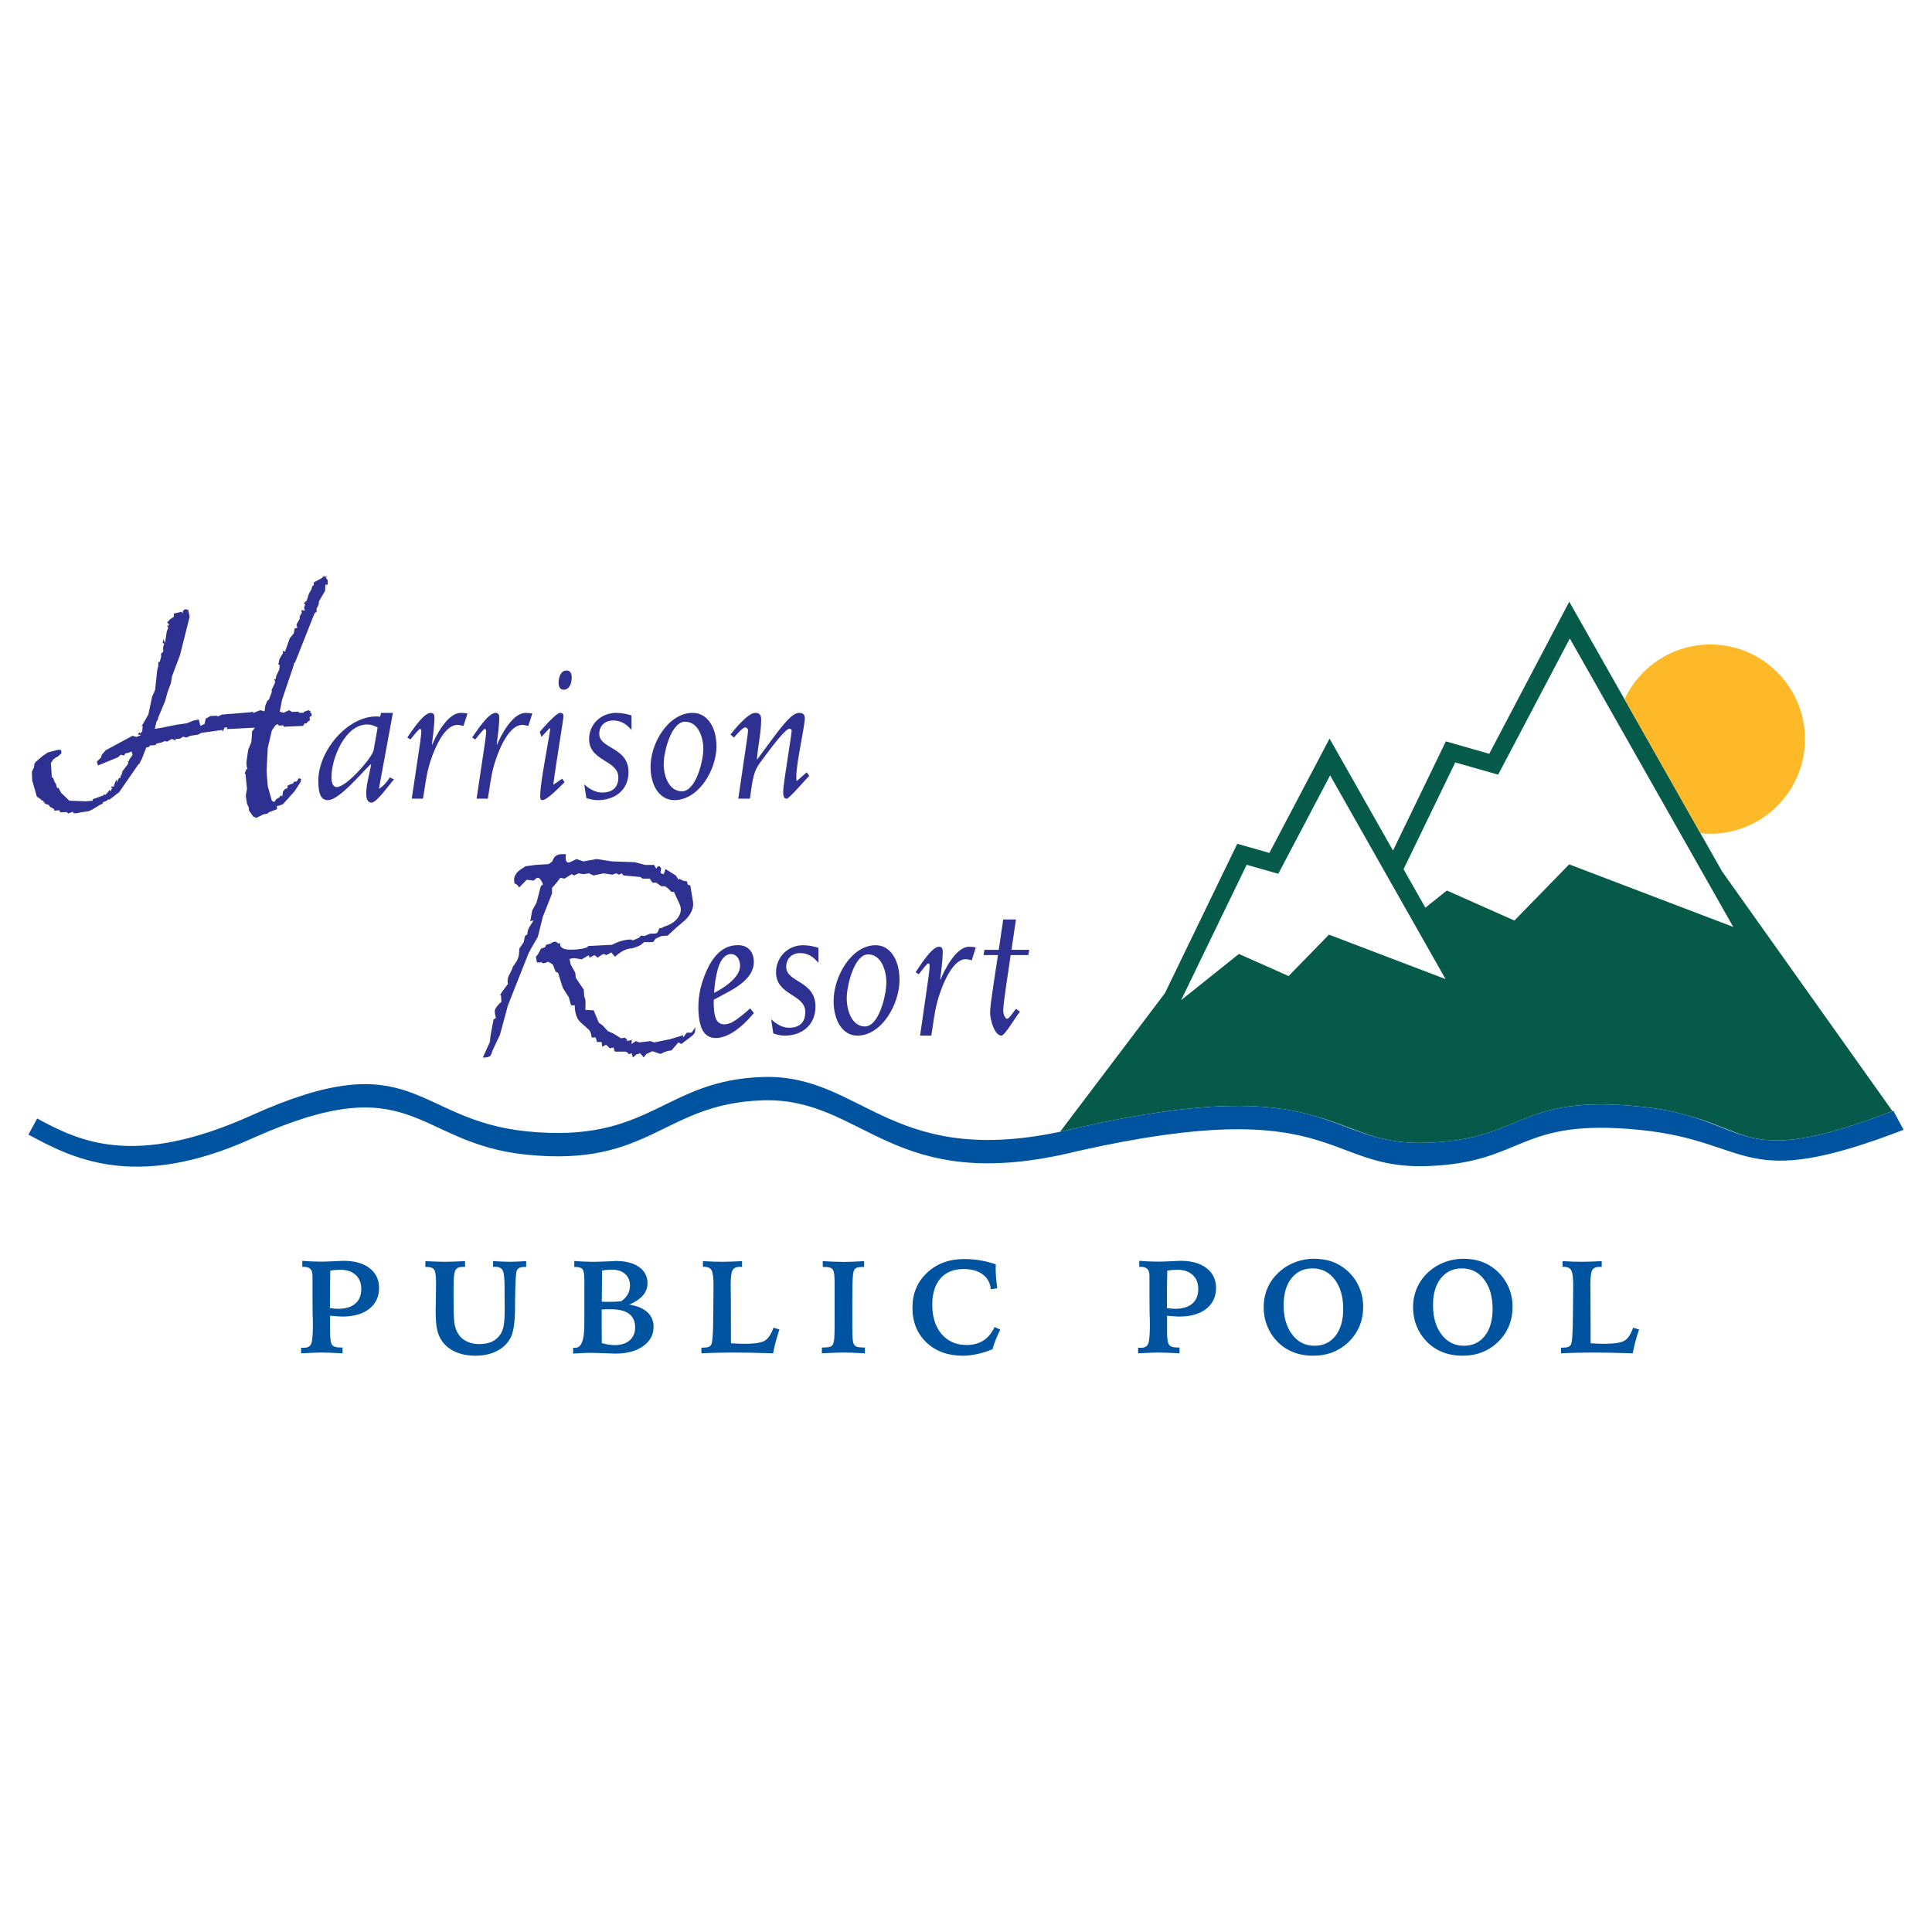 <?xml version="1.0" encoding="utf-8"?>
<!-- Generator: Adobe Illustrator 13.0.0, SVG Export Plug-In . SVG Version: 6.00 Build 14948)  -->
<!DOCTYPE svg PUBLIC "-//W3C//DTD SVG 1.0//EN" "http://www.w3.org/TR/2001/REC-SVG-20010904/DTD/svg10.dtd">
<svg version="1.0" id="Layer_1" xmlns="http://www.w3.org/2000/svg" xmlns:xlink="http://www.w3.org/1999/xlink" x="0px" y="0px"
	 width="192.756px" height="192.756px" viewBox="0 0 192.756 192.756" enable-background="new 0 0 192.756 192.756"
	 xml:space="preserve">
<g>
	<polygon fill-rule="evenodd" clip-rule="evenodd" fill="#FFFFFF" points="0,0 192.756,0 192.756,192.756 0,192.756 0,0 	"/>
	<path fill-rule="evenodd" clip-rule="evenodd" fill="#055A49" d="M188.8,110.841l-16.984-23.893l-15.251-26.915l-0.75,1.425
		c0,0-6.626,12.59-7.234,13.747c-0.972-0.277-4.328-1.237-4.328-1.237l-5.273,10.891l-6.33-11.172l-0.75,1.425
		c0,0-4.666,8.867-5.255,9.985c-0.845-0.241-3.202-0.915-3.202-0.915l-7.217,14.903c-3.897,5.155-8.405,11.116-10.457,13.829
		c0.559-0.117,1.132-0.248,1.721-0.394c13.042-2.942,19.178-2.432,23.393-1.257c2.536,0.676,4.367,1.604,6.515,2.211
		c1.392,0.37,2.929,0.601,4.882,0.54c9.966-0.312,9.012-4.877,21.445-3.602c1.812,0.186,3.268,0.485,4.506,0.831
		c2.676,0.714,4.34,1.654,6.253,2.188c2.821,0.72,6.299,0.515,14.327-2.571L188.8,110.841L188.8,110.841z"/>
	<path fill-rule="evenodd" clip-rule="evenodd" fill="#2E3192" d="M73.658,79.683l0.846-5.741l0,0
		c0.084-0.568,0.127-0.946,0.127-1.051c0-0.189-0.127-0.316-0.296-0.316c-0.232,0-0.93,0.799-1.1,1.01l0,0l-0.359-0.294l0,0
		c0.465-0.589,1.755-2.166,2.474-2.166c0.423,0,0.592,0.189,0.592,0.694c0,1.283-0.338,2.65-0.423,3.933l0,0h0.042l1.522-2.061l0,0
		c1.099-1.472,1.966-2.565,2.643-2.565c0.402,0,0.571,0.168,0.571,0.547c0,0.757-0.846,4.437-0.846,5.762
		c0,0.168,0,0.336,0.021,0.504l0,0l1.015-0.883l0.253,0.357l0,0c-0.317,0.274-1.987,2.271-2.241,2.271
		c-0.254,0-0.36-0.147-0.36-0.715c0-0.715,0.846-5.72,0.846-6.057c0-0.126-0.105-0.21-0.211-0.21c-0.422,0-1.775,1.809-2.938,3.386
		c-0.634,0.862-0.74,1.535-1.015,3.596l0,0H73.658L73.658,79.683L73.658,79.683z M64.906,76.487c0,1.998,0.973,3.343,2.368,3.343
		c2.452,0,4.207-3.049,4.207-5.362c0-1.999-0.973-3.344-2.368-3.344C66.661,71.124,64.906,74.173,64.906,76.487L64.906,76.487
		L64.906,76.487L64.906,76.487z M66.217,76.234c0-1.199,0.74-4.227,2.135-4.227c1.29,0,1.818,1.514,1.818,2.713
		s-0.74,4.227-2.135,4.227C66.745,78.947,66.217,77.433,66.217,76.234L66.217,76.234L66.217,76.234L66.217,76.234z M58.289,78.253
		c0.465,0.442,1.12,0.82,1.775,0.82c1.036,0,1.628-0.505,1.628-1.514c0-1.746-2.917-1.577-2.917-3.828
		c0-1.493,1.205-2.607,2.706-2.607c0.507,0,1.036,0.105,1.522,0.252l0,0v1.451l0,0c-0.486-0.567-1.036-0.946-1.818-0.946
		c-0.825,0-1.396,0.525-1.396,1.325c0,1.535,2.917,1.304,2.917,3.827c0,1.767-1.332,2.797-3.065,2.797
		c-0.402,0-0.761-0.084-1.142-0.21l0,0L58.289,78.253L58.289,78.253L58.289,78.253z M56.535,66.897c0.296,0,0.507,0.21,0.507,0.694
		c0,0.547-0.211,1.22-0.804,1.22c-0.296,0-0.507-0.21-0.507-0.693C55.731,67.57,55.942,66.897,56.535,66.897L56.535,66.897
		L56.535,66.897L56.535,66.897z M56.323,78.043c-0.338,0.336-1.733,1.787-2.199,1.787c-0.126,0-0.232-0.084-0.232-0.357
		c0-1.388,0.761-5.047,1.015-6.793l0,0h-0.105l-0.782,0.841l-0.169-0.504l0,0c0.232-0.273,1.628-1.893,2.029-1.893
		c0.254,0,0.338,0.126,0.338,0.336c0,0.315-0.74,4.627-1.015,6.834l0,0l0.888-0.609L56.323,78.043L56.323,78.043L56.323,78.043z
		 M47.549,79.683l0.846-5.657l0,0c0.084-0.673,0.106-0.862,0.106-0.988c0-0.189-0.021-0.315-0.127-0.315
		c-0.148,0-0.846,0.925-0.951,1.051l0,0l-0.317-0.189l0,0c0.359-0.504,1.585-2.46,2.325-2.46c0.317,0,0.381,0.189,0.381,0.505
		c0,0.778-0.211,2.292-0.254,2.649l0,0H49.6l0,0c0.402-0.988,1.564-3.154,2.833-3.154c0.232,0,0.465,0.021,0.676,0.063l0,0
		l-0.401,1.24l0,0c-0.169-0.021-0.381-0.105-0.592-0.105c-1.501,0-2.559,3.049-2.854,4.122c-0.295,1.052-0.401,2.167-0.592,3.239
		l0,0H47.549L47.549,79.683L47.549,79.683z M41.081,79.683l0.845-5.657l0,0c0.085-0.673,0.106-0.862,0.106-0.988
		c0-0.189-0.021-0.315-0.127-0.315c-0.148,0-0.846,0.925-0.951,1.051l0,0l-0.317-0.189l0,0c0.36-0.504,1.585-2.46,2.326-2.46
		c0.317,0,0.38,0.189,0.38,0.505c0,0.778-0.211,2.292-0.253,2.649l0,0h0.042l0,0c0.402-0.988,1.564-3.154,2.833-3.154
		c0.232,0,0.466,0.021,0.677,0.063l0,0l-0.402,1.24l0,0c-0.169-0.021-0.38-0.105-0.592-0.105c-1.501,0-2.558,3.049-2.854,4.122
		c-0.296,1.052-0.402,2.167-0.592,3.239l0,0H41.081L41.081,79.683L41.081,79.683z M38.015,71.124l-0.084,0.378l0,0
		c-0.127,0-0.275-0.021-0.401-0.021c-2.875,0-5.772,3.427-5.772,6.414c0,1.451,0.338,1.935,0.952,1.935
		c1.163,0,3.425-2.817,4.271-3.574l0,0h0.042l0,0c-0.042,0.504-0.487,1.956-0.487,2.901c0,0.631,0.191,0.925,0.529,0.925
		c0.528,0,1.839-1.892,2.241-2.313l0,0l-0.402-0.21l0,0c-0.296,0.441-0.634,0.883-1.1,1.136l0,0l1.396-7.571H38.015L38.015,71.124
		L38.015,71.124z M37.275,74.847c-0.105,0.693-2.685,3.68-3.679,3.68c-0.338,0-0.528-0.358-0.528-0.968
		c0-1.956,1.395-5.278,3.552-5.278c0.317,0,0.592,0.063,1.057,0.294l0,0L37.275,74.847L37.275,74.847L37.275,74.847z M32.668,57.554
		l-0.175,0.087l0.204,0.232v0.464h-0.233l-0.029,0.61l-0.613,1.046l-0.029,0.319l-0.205,0.406v0.32l-0.204,0.145l-1.956,4.938H29.34
		l-0.029,0.232l-1.168,3.456L27.91,71l0.379,0.116l0.555-0.261l0.292,0.173L29.778,71l0.059,0.116h0.467v-0.087l0.467-0.173
		l0.234,0.116l-0.146,0.116l0.146-0.029l0.117,0.319l-0.234,0.175l0.029,0.319l-0.234,0.145l-0.087,0.146l-0.233,0.029l-0.117,0.232
		l-1.956,0.087v-0.145l-0.467,0.029l-0.087-0.145L27.5,72.335l-0.379,0.552l-0.409,1.742l-0.117,2.352l0.117,1.453l0.409,1.452
		l0.234,0.145l0.233-0.32l0.233-0.116l0.204-0.233l0.146,0.087l0.059-0.464l0.204-0.261l0.263-0.087l-0.029-0.232l0.205-0.116
		l0.409-0.145v-0.145l0.321-0.029l0.205-0.32l0.233,0.058l-0.058,0.32l-0.584,0.9l-1.167,1.307l-0.38,0.146l-0.234,0.029
		l0.029,0.319l-0.847,0.32l-0.087,0.116l-0.438,0.087L25.574,81.6l-0.321-0.146l-0.409-0.581l-0.029-0.319l-0.175-0.377
		l-0.117-0.784l0.117-0.697l-0.146-1.481l-0.088-0.058l0.205-0.464l0.088,0.058l-0.088-0.29l-0.029-0.407l0.175-1.22l0.322-0.813
		l0.058-0.784v-0.232l0.292-0.407l-2.802,0.145l0.058-0.174l-0.292,0.029l-0.175,0.407l-0.058-0.174l-2.103,0.291l-0.292,0.174
		l-0.788,0.116l-0.379,0.174l-0.321-0.087L17.954,73.7l-0.438,0.029v0.146l-0.379-0.146l-0.467,0.262l-0.233-0.058l-0.321,0.145
		l-0.525,0.116L15.53,74.34l-0.555,0.029l-0.146,0.174l-0.234,0.029L14.1,75.85h-0.058l-0.058,0.232l-0.234,0.262l-1.869,2.701
		l-0.993,0.755l-0.087-0.058l-0.146,0.146l-0.438,0.174l0.088,0.087l-0.321,0.145l-0.759,0.465l-0.38,0.175l-0.788,0.116
		l-0.379,0.087H7.356L7.268,80.99l-0.467,0.174l-0.146-0.145l-0.555,0.029L5.955,80.99v-0.145L5.4,80.874v-0.145l-0.409-0.232
		l-0.146-0.203l-0.321-0.087l-0.263-0.348H4.115v-0.087L3.677,79.48L3.21,77.854l-0.029-0.872l0.205-0.407l0.058-0.406l0.146-0.174
		l0.672-0.581l0.525-0.349l1.022-0.261l0.292,0.029l0.029,0.32L5.75,75.501l-0.233,0.088v0.058l-0.205,0.116L5.079,76.14
		l0.088,1.394l0.146,0.088l0.117,0.377l0.146,0.203l0.117,0.407h0.146l0.263,0.494l0.817,0.784l1.664,0.058l0.671-0.058v-0.146
		l1.051-0.378l0.088-0.145l0.087,0.116l0.233-0.232l0.204-0.291l0.088,0.145l0.204-0.348h-0.146l0.087-0.145h0.234v-0.145
		l0.233-0.581l0.029,0.32l0.205-0.407l0.175-0.058v-0.319l0.059,0.145l0.146-0.494l0.497-0.639l0.087-0.232l-0.117-0.146
		l0.175,0.059V75.82l0.35-0.494l-0.087-0.348l-0.38,0.145l-0.233,0.029l-0.146,0.232l-0.321-0.087l-0.292,0.261l-1.985,0.812
		l-0.117-0.377l0.408-0.406l0.088-0.291l0.379-0.436l2.686-1.452l0.379,0.116l0.467-0.174l-0.321-0.087l0.205-0.232v0.174
		l0.233-0.232l0.059-0.581L14.1,72.51l0.701-1.22l0.38-1.8l0.292-0.639l0.205-1.945l0.117-0.494v-0.378h0.146l0.146-0.552
		l-0.029-0.232l0.233-0.261l-0.029-0.377l0.117-0.377l-0.146-0.087l0.058-0.378l0.175,0.378l0.175-1.162l0.146-0.348l-0.117-0.204
		l0.175-0.029v-0.145l-0.175-0.146l0.292-0.319l0.38-0.262v-0.319l0.759-0.174l0.146,0.145v-0.231l0.205-0.175l0.321,0.059
		l0.146,0.696l-0.964,3.834l-0.788,2.09l-0.117,0.697l-0.321,0.871l-0.263,0.929l-0.701,1.685v0.146l-0.146,0.174l-0.175,0.755
		l0.73-0.116l1.431-0.291l1.022-0.145l0.642-0.261l0.555-0.116l0.175,0.639l0.409-0.203l0.117-0.523l0.467-0.261l0.555-0.029
		l0.233,0.058l0.35-0.175l2.891-0.232L25.253,71v0.146l0.7-0.291l0.438,0.116l0.087-0.61l0.205-0.465l0.146-0.087l0.292-0.784
		l-0.029-0.174l0.351-0.755l-0.029-0.232l-0.087-0.087l0.175-0.029l0.059-0.319l0.292-0.61l0.059-0.465l-0.146-0.058l0.117-0.552
		l0.351-0.581l-0.029-0.232l0.233,0.087l0.467-1.335l0.409-0.494l0.087-0.494l0.263-0.058l-0.087-0.32l0.321-0.581v-0.232
		l0.205-0.349l-0.029-0.291l0.351,0.058l-0.088-0.29l0.117-0.349l-0.146-0.116l0.292-0.232l0.205-0.668l0.263-0.464l0.087-0.319
		l0.146-0.087v-0.291l0.817-0.435l0.146-0.174L32.668,57.554L32.668,57.554L32.668,57.554z M99.646,94.765l0.445-3.028h1.269
		l-0.444,3.028h1.775l-0.105,0.526h-1.755l0,0c-0.105,0.862-0.739,4.731-0.739,5.53c0,0.379,0.189,0.821,0.38,0.821
		c0.233,0,0.698-0.8,0.909-0.989l0,0l0.381,0.294l0,0c-0.275,0.253-1.501,2.377-1.84,2.377c-0.719,0-1.142-1.619-1.142-2.313
		c0-0.84,0.655-4.752,0.782-5.72l0,0h-1.438l0.105-0.526H99.646L99.646,94.765L99.646,94.765z M91.796,103.324l0.846-5.861l0,0
		c0.084-0.697,0.105-0.894,0.105-1.024c0-0.196-0.021-0.327-0.127-0.327c-0.148,0-0.846,0.958-0.952,1.089l0,0l-0.317-0.196l0,0
		c0.36-0.523,1.586-2.549,2.326-2.549c0.317,0,0.38,0.196,0.38,0.523c0,0.806-0.212,2.375-0.254,2.745l0,0h0.042l0,0
		c0.403-1.023,1.565-3.268,2.833-3.268c0.232,0,0.465,0.021,0.677,0.065l0,0l-0.402,1.285l0,0c-0.169-0.021-0.38-0.109-0.591-0.109
		c-1.501,0-2.559,3.16-2.854,4.271c-0.296,1.089-0.401,2.244-0.592,3.355l0,0H91.796L91.796,103.324L91.796,103.324z M76.941,101.69
		c0.465,0.457,1.121,0.85,1.776,0.85c1.036,0,1.627-0.523,1.627-1.568c0-1.809-2.917-1.635-2.917-3.966
		c0-1.547,1.206-2.702,2.706-2.702c0.507,0,1.036,0.108,1.522,0.261l0,0v1.503l0,0c-0.486-0.588-1.036-0.98-1.818-0.98
		c-0.825,0-1.395,0.544-1.395,1.373c0,1.59,2.917,1.352,2.917,3.966c0,1.83-1.332,2.897-3.066,2.897
		c-0.401,0-0.761-0.087-1.142-0.218l0,0L76.941,101.69L76.941,101.69L76.941,101.69z M69.384,102.478
		c-0.018,0.287-0.041,0.467-0.069,0.547c-0.04,0.113-0.188,0.268-0.445,0.461c-0.254,0.187-0.554,0.413-0.892,0.674l-0.293-0.16
		L66.99,104.8c-0.349,0.026-0.71,0.146-1.091,0.354l-0.806-0.273l-0.598,0.273l-0.282,0.354c-0.19-0.287-0.332-0.434-0.41-0.434
		c-0.042,0-0.077,0.04-0.105,0.12l-0.153-0.04l-0.402,0.354l-0.123-0.434l-0.272,0.12c-0.109-0.181-0.243-0.273-0.404-0.273h-0.997
		l-0.14-0.414l-0.368,0.08l-0.375-0.354l-0.379,0.2l-0.062-0.474h-0.459l-0.134-0.447h-0.366c-0.031,0-0.059-0.1-0.084-0.293
		c-0.031-0.194-0.115-0.367-0.259-0.508L58,102.063c-0.428-0.34-0.648-0.927-0.66-1.761h-0.365l-0.223-0.801l-0.589-0.914
		l-0.486-1.527l-0.247-0.114l-0.246-0.647c-0.024-0.081-0.197-0.194-0.517-0.354c-0.184,0.106-0.329,0.16-0.443,0.16
		c-0.088,0-0.174-0.054-0.246-0.16l-0.014,0.04c-0.01,0.027-0.035,0.04-0.077,0.04h-0.318l-0.106-0.567
		c0.171-0.16,0.333-0.427,0.497-0.801l0.438-0.16l0.083-0.233l0.437-0.114c0.184-0.133,0.333-0.2,0.458-0.2
		c0.079,0,0.155,0.034,0.226,0.1c0.065,0.067,0.111,0.1,0.132,0.1c0.031,0,0.077-0.04,0.147-0.12
		c-0.077,0.48,0.277,0.721,1.06,0.721c0.684,0,1.244-0.08,1.682-0.253l0.041-0.114l2.397-0.12c0.668-0.354,1.298-0.527,1.899-0.527
		l0.17,0.08l0.604-0.234l0.221-0.24l0.357,0.04l0.552-0.234H65.2c0.172,0,0.289-0.02,0.342-0.066
		c0.058-0.047,0.115-0.147,0.171-0.307l0.054-0.153c0.27-0.04,0.414-0.093,0.436-0.153c0.88-0.261,1.431-0.708,1.653-1.334
		c0.106-0.301,0.093-0.587-0.029-0.875l-0.587-1.274h-0.246c-0.342-0.374-0.582-0.567-0.712-0.567h-0.308l-0.501-0.354h-0.381
		l-0.258-0.407h-0.715l-0.235-0.16l-1.658-0.153l-0.217-0.213l-0.23,0.133l-0.302-0.133l-0.387,0.133l-0.866-0.133l-1.01,0.213
		l-0.431-0.213l-0.592,0.08l-0.462-0.08l-0.457,0.213l-0.229-0.133l-0.722,0.447l-0.416-0.08c-0.286,0.394-0.561,0.728-0.83,1.001
		l-0.002,0.567l-0.917,2.322l-0.493,1.995c-0.554,0.927-0.872,1.501-0.96,1.721l-2.028,5.118l-0.795,2.936l-0.736,1.562l-0.14,0.394
		c-0.074,0.207-0.31,0.313-0.712,0.313h-0.12l0.7-1.548l0.064-0.607l0.305-1.642l0.237-0.153c-0.106-0.407-0.142-0.674-0.097-0.801
		c0.087-0.246,0.302-0.514,0.639-0.801l-0.032-0.647h-0.031c-0.042,0-0.058-0.013-0.049-0.039c0.05-0.141,0.313-0.514,0.776-1.114
		c-0.072-0.194-0.055-0.447,0.056-0.761l0.323-0.647l0.111-0.313c0.259-0.333,0.432-0.614,0.512-0.841
		c0.087-0.247,0.125-0.561,0.117-0.934l0.451-0.667l0.122-0.607l0.256-0.194c-0.021-0.12-0.004-0.253,0.053-0.414
		c0.068-0.193,0.255-0.514,0.552-0.954l-0.336,0.08l0.198-1.074l0.429-0.767l0.425-1.642l0.225-0.193
		c-0.175-0.434-0.349-0.647-0.521-0.647h-0.094l-0.327,0.274l-0.687-0.081l-0.747,0.768c-0.137-0.22-0.287-0.354-0.456-0.394
		c-0.07-0.274-0.072-0.487-0.016-0.647c0.045-0.126,0.111-0.253,0.203-0.38c0.089-0.12,0.208-0.234,0.355-0.341l0.543-0.354
		l0.992-0.133l1.312-0.08l0.374-0.273l0.04-0.114c0.145-0.407,0.456-0.607,0.936-0.607h0.381c-0.089,0.56,0.005,0.841,0.266,0.841
		c0.063,0,0.325-0.12,0.783-0.354l0.7,0.233l1.305-0.233l1.541,0.233l2.263,0.08l1.051,0.274h0.887l0.202,0.374
		c0.088-0.16,0.185-0.24,0.284-0.24c0.083,0,0.154,0.08,0.223,0.24c-0.064,0.18-0.077,0.334-0.046,0.467l0.295,0.08l0.182-0.514
		l1.023,0.647l0.276,0.427l0.103-0.113c0.133,0.14,0.376,0.233,0.728,0.273l0.095,0.334l0.251,0.073
		c0.098,0.667,0.184,1.161,0.245,1.488c0.062,0.327,0.046,0.621-0.046,0.881c-0.17,0.48-0.484,0.908-0.93,1.268
		c-0.454,0.367-0.964,0.82-1.534,1.368l-0.326,0.02l-0.252,0.02c-0.062,0-0.273,0.093-0.635,0.273l-0.238,0.333h-0.888l-0.342,0.274
		c-0.061,0.053-0.181,0.113-0.356,0.18l-0.521,0.173c-0.527,0-1.097,0.28-1.703,0.841l-0.353-0.434l-0.541,0.274
		c-0.062-0.074-0.132-0.114-0.205-0.114c-0.12,0-0.317,0.114-0.601,0.354l-0.343-0.24l-0.498,0.24l-0.066-0.24l-0.711,0.414
		l-0.709-0.12c-0.151,0-0.323,0.027-0.503,0.08l0.114,0.547l0.464,0.842l0.042,0.486l0.803,1.194l0.042,0.647l0.1,0.293
		c0.031,0.073,0.039,0.434,0.016,1.074l0.826,0.04l0.51,1.229l0.402,0.293l0.495,0.547l0.568,0.254l0.767,0.474l0.378-0.08
		l0.097,0.153l0.088-0.073l0.029,0.273l0.481-0.12l-0.053,0.414l0.454-0.294l0.323,0.134l1.118-0.134l0.38,0.134l1.632-0.334
		l1.254-0.387l-0.01,0.233l0.387-0.487h0.475L69.384,102.478L69.384,102.478z M84.479,99.599c0-1.242,0.739-4.38,2.135-4.38
		c1.289,0,1.818,1.569,1.818,2.812c0,1.241-0.741,4.379-2.136,4.379C85.007,102.409,84.479,100.841,84.479,99.599L84.479,99.599
		L84.479,99.599L84.479,99.599z M83.168,99.86c0,2.069,0.972,3.464,2.367,3.464c2.453,0,4.208-3.159,4.208-5.556
		c0-2.07-0.973-3.464-2.368-3.464C84.923,94.304,83.168,97.463,83.168,99.86L83.168,99.86L83.168,99.86L83.168,99.86z M71.25,99.062
		c0.993-0.514,1.719-1.062,2.18-1.652c0.311-0.411,0.445-0.818,0.4-1.226c-0.034-0.306-0.135-0.549-0.302-0.728
		c-0.167-0.182-0.367-0.273-0.601-0.273c-0.24,0-0.466,0.098-0.67,0.298c-0.277,0.262-0.489,0.662-0.637,1.193
		C71.408,97.457,71.287,98.251,71.25,99.062L71.25,99.062z M74.842,100.608l0.376,0.47c-1.41,1.655-2.688,2.484-3.825,2.484
		c-0.464,0-0.836-0.171-1.118-0.513c-0.281-0.339-0.466-0.888-0.55-1.642c-0.169-1.521,0.085-3.034,0.764-4.54
		c0.759-1.714,1.801-2.568,3.122-2.568c0.464,0,0.832,0.127,1.103,0.378c0.271,0.251,0.434,0.601,0.483,1.041
		c0.052,0.461-0.044,0.917-0.288,1.364c-0.244,0.447-0.715,0.913-1.416,1.394c-0.354,0.236-1.114,0.658-2.283,1.27
		c-0.014,0.382-0.003,0.749,0.036,1.099c0.057,0.506,0.169,0.854,0.338,1.055c0.169,0.2,0.393,0.299,0.673,0.299
		c0.267,0,0.548-0.08,0.85-0.244C73.513,101.732,74.091,101.285,74.842,100.608L74.842,100.608z"/>
	<path fill-rule="evenodd" clip-rule="evenodd" fill="#00539F" d="M188.902,110.827c-16.339,6.297-13.932,0.74-25.18-0.413
		c-12.434-1.275-11.479,3.29-21.445,3.602c-10.201,0.319-9.085-7.293-34.789-1.494c-18.576,4.602-21.178-5.39-31.379-5.071
		c-9.966,0.312-11.158,6.694-23.591,5.42c-11.248-1.154-11.158-8.927-27.417-1.595c-11.769,5.309-17.248,2.552-21.392,0.319
		l-0.874,1.602c4.144,2.231,10.497,5.716,22.266,0.408c16.259-7.332,16.169,0.441,27.417,1.595
		c12.433,1.275,13.625-5.108,23.591-5.42c10.201-0.318,12.803,9.674,31.379,5.071c25.704-5.799,24.588,1.813,34.789,1.494
		c9.966-0.312,9.012-4.877,21.445-3.602c11.248,1.153,9.86,6.273,26.198-0.023L188.902,110.827L188.902,110.827z"/>
	<path fill-rule="evenodd" clip-rule="evenodd" fill="#FDB927" d="M170.642,64.299c-3.787,0-7.06,2.24-8.563,5.465l7.574,13.366
		c0.325,0.034,0.655,0.052,0.989,0.052c5.206,0,9.441-4.235,9.441-9.442C180.083,68.534,175.848,64.299,170.642,64.299
		L170.642,64.299z"/>
	<path fill-rule="evenodd" clip-rule="evenodd" fill="#FFFFFF" d="M127.867,86.548c0,0,3.714-7.057,4.838-9.192
		c1.273,2.247,9.648,17.027,11.518,20.327c-3.14-1.197-11.633-4.434-11.633-4.434s-3.343,3.429-4.026,4.13
		c-0.885-0.393-4.959-2.204-4.959-2.204s-3.295,2.637-5.766,4.612c2.077-4.289,6.067-12.529,6.541-13.508
		c0.857,0.245,3.154,0.9,3.154,0.9L127.867,86.548L127.867,86.548z M149.804,76.657c0,0,5.601-10.64,6.818-12.954
		c1.353,2.389,14.301,25.238,16.306,28.777c-3.488-1.33-16.372-6.241-16.372-6.241s-4.735,4.858-5.463,5.604
		c-0.942-0.419-6.74-2.995-6.74-2.995s-0.879,0.703-2.143,1.714l-2.177-3.842c2.432-5.023,4.854-10.025,5.157-10.653
		c0.991,0.283,4.28,1.223,4.28,1.223L149.804,76.657L149.804,76.657z"/>
	<path fill-rule="evenodd" clip-rule="evenodd" fill="#00539F" d="M32.918,130.506c0.159,0.023,0.306,0.044,0.442,0.055
		c0.134,0.011,0.26,0.016,0.376,0.016c0.748,0,1.32-0.172,1.714-0.513c0.396-0.341,0.594-0.832,0.594-1.468
		c0-0.592-0.187-1.06-0.561-1.401c-0.374-0.341-0.884-0.512-1.533-0.512c-0.152,0-0.304,0.006-0.462,0.02
		c-0.156,0.013-0.336,0.035-0.537,0.07c-0.013,0.536-0.022,1.08-0.026,1.63S32.918,129.654,32.918,130.506L32.918,130.506z
		 M30.043,134.454c0.04,0.005,0.077,0.009,0.117,0.012c0.037,0.002,0.097,0.002,0.173,0.002c0.361,0,0.599-0.132,0.713-0.395
		c0.115-0.262,0.172-0.903,0.172-1.927c0-0.257-0.002-0.457-0.007-0.599c-0.004-0.141-0.011-0.277-0.02-0.406l-0.013-1.561v-2.268
		c0-0.33-0.068-0.567-0.207-0.708c-0.136-0.144-0.365-0.214-0.682-0.214H30.16v-0.599c0.352,0.031,0.678,0.051,0.977,0.064
		c0.299,0.013,0.577,0.02,0.834,0.02c0.4,0,0.858-0.014,1.371-0.042s0.823-0.042,0.926-0.042c1.104,0,1.971,0.242,2.602,0.729
		s0.948,1.144,0.948,1.978c0,0.878-0.326,1.573-0.979,2.086c-0.653,0.513-1.551,0.77-2.688,0.77c-0.189,0-0.528-0.021-1.012-0.063
		c-0.094-0.009-0.165-0.016-0.207-0.021v1.598c0,0.702,0.068,1.14,0.202,1.313c0.136,0.174,0.407,0.26,0.816,0.26h0.224v0.581
		c-0.424-0.027-0.823-0.045-1.192-0.058c-0.37-0.014-0.711-0.02-1.025-0.02c-0.136,0-0.365,0.006-0.682,0.02
		c-0.319,0.013-0.728,0.03-1.232,0.058V134.454L30.043,134.454z M46.399,125.824v0.581c-0.026,0-0.062-0.003-0.11-0.007
		c-0.046-0.005-0.082-0.007-0.104-0.007c-0.363,0-0.611,0.105-0.739,0.319c-0.13,0.214-0.193,0.752-0.193,1.621v0.515v0.961
		c0,0.867,0.015,1.483,0.046,1.847c0.028,0.362,0.082,0.65,0.154,0.859c0.163,0.513,0.451,0.904,0.862,1.178
		c0.414,0.272,0.92,0.408,1.522,0.408c0.493,0,0.915-0.083,1.263-0.248s0.631-0.418,0.849-0.757
		c0.147-0.229,0.251-0.525,0.314-0.894c0.062-0.367,0.093-0.912,0.093-1.639c0-0.139-0.002-0.367-0.007-0.687
		c-0.004-0.321-0.007-0.571-0.007-0.752v-0.675c0-0.907-0.063-1.477-0.193-1.71c-0.127-0.23-0.374-0.348-0.739-0.348
		c-0.057,0-0.099,0.002-0.13,0.005c-0.031,0.002-0.057,0.002-0.083,0.002v-0.574c0.4,0.022,0.732,0.037,0.996,0.049
		c0.264,0.011,0.491,0.015,0.68,0.015c0.176,0,0.39-0.004,0.64-0.015c0.25-0.012,0.579-0.026,0.983-0.049v0.581h-0.104
		c-0.257,0-0.449,0.028-0.574,0.088c-0.123,0.057-0.214,0.158-0.271,0.306c-0.082,0.214-0.132,1.148-0.154,2.803
		c0,0.235-0.002,0.418-0.007,0.548c0,0.081,0,0.2,0,0.354c-0.008,1.47-0.167,2.479-0.477,3.029c-0.308,0.55-0.766,0.975-1.366,1.276
		c-0.601,0.301-1.302,0.451-2.101,0.451c-0.734,0-1.388-0.121-1.956-0.365c-0.57-0.242-1.018-0.588-1.344-1.034
		c-0.246-0.334-0.42-0.722-0.523-1.159s-0.154-1.092-0.154-1.96c0-0.231,0.007-0.643,0.02-1.236c0.013-0.592,0.02-1.067,0.02-1.424
		c0-0.752-0.062-1.221-0.185-1.403c-0.123-0.183-0.365-0.272-0.726-0.272h-0.154v-0.581c0.486,0.022,0.88,0.037,1.184,0.049
		c0.302,0.011,0.563,0.015,0.783,0.015c0.2,0,0.455-0.004,0.759-0.015C45.473,125.861,45.885,125.847,46.399,125.824L46.399,125.824
		z M60.042,129.872c0.077,0.004,0.161,0.009,0.251,0.011s0.226,0.002,0.407,0.002c0.245,0,0.473-0.004,0.685-0.013
		c0.208-0.009,0.404-0.022,0.585-0.037c0.292-0.207,0.513-0.44,0.662-0.7c0.147-0.26,0.222-0.541,0.222-0.84
		c0-0.508-0.161-0.904-0.484-1.192c-0.321-0.288-0.768-0.432-1.335-0.432c-0.15,0-0.306,0.007-0.471,0.022
		c-0.163,0.016-0.328,0.037-0.495,0.068c-0.004,0.378-0.008,0.922-0.013,1.632C60.05,129.104,60.046,129.597,60.042,129.872
		L60.042,129.872z M60.042,134.004c0.257,0.067,0.491,0.118,0.695,0.151c0.207,0.033,0.402,0.048,0.587,0.048
		c0.636,0,1.135-0.158,1.498-0.478c0.363-0.316,0.546-0.752,0.546-1.302c0-0.592-0.203-1.041-0.605-1.342
		c-0.404-0.304-1.005-0.455-1.799-0.455c-0.203,0-0.374,0.002-0.515,0.006c-0.143,0.005-0.282,0.012-0.42,0.021v1.133
		c0,0.684,0.002,1.17,0.005,1.46C60.035,133.537,60.037,133.79,60.042,134.004L60.042,134.004z M57.18,134.454
		c0.026,0.005,0.055,0.007,0.088,0.009c0.031,0.003,0.075,0.005,0.132,0.005c0.592,0,0.891-0.737,0.896-2.211
		c0-0.425,0.002-0.762,0.006-1.013v-3.464c0-0.634-0.063-1.021-0.189-1.162c-0.127-0.143-0.37-0.213-0.726-0.213h-0.09v-0.599
		c0.339,0.03,0.658,0.051,0.955,0.063c0.294,0.014,0.576,0.021,0.845,0.021c0.389,0,0.818-0.012,1.285-0.033
		c0.466-0.021,0.737-0.031,0.81-0.031c0.004,0,0.013-0.002,0.026-0.006c0.06-0.005,0.117-0.01,0.174-0.014
		c1.005,0,1.791,0.198,2.358,0.596c0.568,0.398,0.852,0.939,0.852,1.628c0,0.451-0.147,0.852-0.444,1.201s-0.752,0.66-1.366,0.931
		c0.785,0.126,1.383,0.376,1.797,0.755c0.412,0.378,0.618,0.864,0.618,1.463c0,0.79-0.348,1.432-1.041,1.927
		c-0.695,0.495-1.614,0.742-2.763,0.742c-0.176,0-0.561-0.014-1.157-0.04c-0.594-0.024-1.103-0.037-1.524-0.037
		c-0.115,0-0.302,0.006-0.561,0.02c-0.258,0.014-0.583,0.031-0.979,0.058V134.454L57.18,134.454z M70.131,125.824
		c0.365,0.022,0.71,0.037,1.034,0.049c0.326,0.011,0.614,0.015,0.869,0.015c0.262,0,0.555-0.004,0.88-0.015
		c0.323-0.012,0.7-0.026,1.124-0.049v0.581c-0.026,0-0.062-0.003-0.11-0.007c-0.046-0.005-0.079-0.007-0.097-0.007
		c-0.361,0-0.605,0.107-0.735,0.321c-0.13,0.216-0.194,0.702-0.194,1.459c0,0.109,0.002,0.312,0.007,0.604s0.007,0.53,0.007,0.715
		l0.013,4.525c0.009,0,0.022,0.002,0.038,0.007c0.554,0.032,0.975,0.05,1.258,0.05c1.078,0,1.784-0.112,2.119-0.334
		c0.334-0.225,0.609-0.648,0.825-1.275l0.594,0.18c-0.134,0.392-0.253,0.783-0.359,1.18c-0.105,0.396-0.195,0.794-0.275,1.199
		c-0.759-0.027-1.465-0.045-2.118-0.058c-0.654-0.014-1.252-0.02-1.793-0.02c-0.537,0-1.076,0.006-1.619,0.02
		c-0.543,0.013-1.084,0.03-1.621,0.058v-0.568h0.18c0.231,0,0.409-0.023,0.535-0.07c0.125-0.048,0.215-0.125,0.271-0.233
		c0.121-0.235,0.185-1.117,0.193-2.648c0.004-0.195,0.007-0.348,0.007-0.451l0.013-1.403c0-0.188,0.002-0.438,0.007-0.746
		c0.004-0.306,0.006-0.521,0.006-0.64c0-0.774-0.064-1.278-0.191-1.516c-0.125-0.235-0.365-0.354-0.72-0.354h-0.147V125.824
		L70.131,125.824z M82.085,125.824c0.42,0.026,0.808,0.044,1.157,0.058c0.35,0.013,0.662,0.02,0.937,0.02
		c0.271,0,0.574-0.007,0.913-0.02c0.336-0.014,0.71-0.031,1.124-0.058v0.581h-0.136c-0.295,0-0.506,0.03-0.634,0.09
		c-0.127,0.06-0.218,0.169-0.272,0.328c-0.048,0.134-0.083,0.396-0.104,0.787c-0.021,0.392-0.033,1.094-0.033,2.107v2.648
		c0,0.605,0.011,1.025,0.035,1.259c0.024,0.235,0.066,0.405,0.125,0.513c0.062,0.107,0.161,0.185,0.304,0.233
		c0.141,0.046,0.352,0.07,0.631,0.07h0.16v0.581c-0.473-0.027-0.886-0.045-1.243-0.058c-0.356-0.014-0.66-0.02-0.908-0.02
		c-0.229,0-0.524,0.006-0.885,0.02c-0.36,0.013-0.778,0.03-1.256,0.058v-0.581h0.161c0.288,0,0.503-0.024,0.645-0.07
		c0.143-0.049,0.237-0.126,0.291-0.233c0.063-0.119,0.109-0.317,0.134-0.59c0.026-0.272,0.04-0.768,0.04-1.485v-0.972v-2.798
		c0-0.532-0.011-0.904-0.035-1.118c-0.024-0.213-0.066-0.369-0.125-0.473c-0.058-0.104-0.154-0.179-0.295-0.227
		c-0.139-0.047-0.339-0.07-0.601-0.07h-0.13V125.824L82.085,125.824z M99.351,126.142c0,0.043-0.002,0.109-0.007,0.202
		c-0.004,0.092-0.007,0.16-0.007,0.204c0,0.288,0.014,0.592,0.038,0.915c0.026,0.321,0.068,0.676,0.123,1.062l-0.639,0.11
		c-0.067-0.641-0.341-1.138-0.817-1.492c-0.478-0.354-1.107-0.531-1.89-0.531c-0.997,0-1.769,0.31-2.316,0.93
		c-0.548,0.623-0.823,1.498-0.823,2.634c0,1.225,0.31,2.199,0.931,2.926c0.623,0.726,1.452,1.089,2.492,1.089
		c0.653,0,1.212-0.147,1.675-0.444c0.461-0.297,0.836-0.748,1.123-1.354l0.566,0.265c-0.172,0.339-0.321,0.671-0.451,0.994
		c-0.128,0.325-0.238,0.646-0.328,0.964c-0.52,0.211-1.027,0.371-1.524,0.479c-0.495,0.109-0.975,0.165-1.435,0.165
		c-1.494,0-2.706-0.442-3.634-1.327c-0.929-0.886-1.393-2.041-1.393-3.467c0-1.41,0.486-2.571,1.46-3.484
		c0.972-0.913,2.207-1.368,3.703-1.368c0.537,0,1.064,0.044,1.582,0.13C98.299,125.828,98.82,125.961,99.351,126.142L99.351,126.142
		z M116.424,130.506c0.158,0.023,0.306,0.044,0.442,0.055c0.134,0.011,0.26,0.016,0.376,0.016c0.748,0,1.32-0.172,1.714-0.513
		c0.396-0.341,0.594-0.832,0.594-1.468c0-0.592-0.187-1.06-0.561-1.401c-0.374-0.341-0.885-0.512-1.534-0.512
		c-0.151,0-0.303,0.006-0.462,0.02c-0.156,0.013-0.336,0.035-0.536,0.07c-0.014,0.536-0.022,1.08-0.026,1.63
		C116.426,128.952,116.424,129.654,116.424,130.506L116.424,130.506z M113.549,134.454c0.04,0.005,0.076,0.009,0.116,0.012
		c0.038,0.002,0.097,0.002,0.174,0.002c0.361,0,0.599-0.132,0.713-0.395c0.114-0.262,0.172-0.903,0.172-1.927
		c0-0.257-0.002-0.457-0.007-0.599c-0.005-0.141-0.011-0.277-0.02-0.406l-0.014-1.561v-2.268c0-0.33-0.068-0.567-0.207-0.708
		c-0.136-0.144-0.365-0.214-0.682-0.214h-0.13v-0.599c0.353,0.031,0.678,0.051,0.977,0.064c0.3,0.013,0.577,0.02,0.834,0.02
		c0.4,0,0.858-0.014,1.371-0.042c0.512-0.028,0.822-0.042,0.926-0.042c1.104,0,1.971,0.242,2.603,0.729
		c0.631,0.486,0.948,1.144,0.948,1.978c0,0.878-0.326,1.573-0.979,2.086s-1.551,0.77-2.688,0.77c-0.188,0-0.527-0.021-1.012-0.063
		c-0.095-0.009-0.165-0.016-0.206-0.021v1.598c0,0.702,0.067,1.14,0.202,1.313c0.137,0.174,0.407,0.26,0.815,0.26h0.225v0.581
		c-0.425-0.027-0.822-0.045-1.192-0.058c-0.369-0.014-0.71-0.02-1.024-0.02c-0.137,0-0.365,0.006-0.683,0.02
		c-0.318,0.013-0.729,0.03-1.231,0.058V134.454L113.549,134.454z M134.013,130.589c0-1.216-0.282-2.193-0.845-2.932
		c-0.563-0.739-1.303-1.109-2.218-1.109c-0.878,0-1.577,0.328-2.099,0.985c-0.521,0.658-0.783,1.547-0.783,2.669
		c0,1.223,0.284,2.206,0.854,2.95c0.569,0.743,1.312,1.115,2.222,1.115c0.88,0,1.58-0.328,2.095-0.985
		C133.755,132.624,134.013,131.727,134.013,130.589L134.013,130.589z M131.054,125.587c0.682,0,1.293,0.092,1.83,0.279
		c0.537,0.187,1.031,0.478,1.482,0.866c0.523,0.455,0.929,0.999,1.212,1.628c0.284,0.63,0.425,1.296,0.425,2.002
		c0,1.399-0.476,2.567-1.423,3.498c-0.95,0.933-2.139,1.399-3.566,1.399c-0.743,0-1.414-0.121-2.018-0.365
		c-0.6-0.242-1.133-0.603-1.597-1.085c-0.431-0.45-0.759-0.966-0.983-1.544c-0.227-0.576-0.339-1.19-0.339-1.839
		c0-0.718,0.141-1.385,0.423-2.002c0.281-0.616,0.69-1.153,1.228-1.613c0.446-0.387,0.963-0.688,1.546-0.903
		C129.859,125.694,130.451,125.587,131.054,125.587L131.054,125.587z M148.917,130.589c0-1.216-0.282-2.193-0.845-2.932
		c-0.563-0.739-1.303-1.109-2.218-1.109c-0.877,0-1.577,0.328-2.099,0.985c-0.521,0.658-0.783,1.547-0.783,2.669
		c0,1.223,0.284,2.206,0.854,2.95c0.57,0.743,1.312,1.115,2.222,1.115c0.88,0,1.58-0.328,2.095-0.985
		C148.659,132.624,148.917,131.727,148.917,130.589L148.917,130.589z M145.958,125.587c0.682,0,1.294,0.092,1.83,0.279
		c0.537,0.187,1.032,0.478,1.483,0.866c0.523,0.455,0.928,0.999,1.212,1.628c0.284,0.63,0.425,1.296,0.425,2.002
		c0,1.399-0.476,2.567-1.424,3.498c-0.95,0.933-2.138,1.399-3.565,1.399c-0.744,0-1.415-0.121-2.018-0.365
		c-0.601-0.242-1.133-0.603-1.597-1.085c-0.432-0.45-0.76-0.966-0.983-1.544c-0.228-0.576-0.339-1.19-0.339-1.839
		c0-0.718,0.141-1.385,0.422-2.002c0.282-0.616,0.69-1.153,1.228-1.613c0.446-0.387,0.964-0.688,1.547-0.903
		C144.764,125.694,145.355,125.587,145.958,125.587L145.958,125.587z M155.897,125.824c0.365,0.022,0.711,0.037,1.034,0.049
		c0.325,0.011,0.613,0.015,0.869,0.015c0.262,0,0.554-0.004,0.88-0.015c0.323-0.012,0.699-0.026,1.124-0.049v0.581
		c-0.026,0-0.062-0.003-0.11-0.007c-0.046-0.005-0.079-0.007-0.097-0.007c-0.36,0-0.604,0.107-0.734,0.321
		c-0.13,0.216-0.193,0.702-0.193,1.459c0,0.109,0.002,0.312,0.007,0.604c0.004,0.292,0.006,0.53,0.006,0.715l0.014,4.525
		c0.009,0,0.021,0.002,0.037,0.007c0.555,0.032,0.975,0.05,1.258,0.05c1.078,0,1.784-0.112,2.119-0.334
		c0.334-0.225,0.609-0.648,0.825-1.275l0.594,0.18c-0.135,0.392-0.253,0.783-0.358,1.18c-0.105,0.396-0.196,0.794-0.275,1.199
		c-0.759-0.027-1.465-0.045-2.119-0.058c-0.652-0.014-1.251-0.02-1.792-0.02c-0.537,0-1.076,0.006-1.619,0.02
		c-0.543,0.013-1.085,0.03-1.621,0.058v-0.568h0.18c0.231,0,0.41-0.023,0.535-0.07c0.125-0.048,0.216-0.125,0.271-0.233
		c0.121-0.235,0.185-1.117,0.193-2.648c0.004-0.195,0.007-0.348,0.007-0.451l0.013-1.403c0-0.188,0.003-0.438,0.007-0.746
		c0.004-0.306,0.007-0.521,0.007-0.64c0-0.774-0.063-1.278-0.191-1.516c-0.126-0.235-0.365-0.354-0.72-0.354h-0.147V125.824
		L155.897,125.824z"/>
</g>
</svg>
